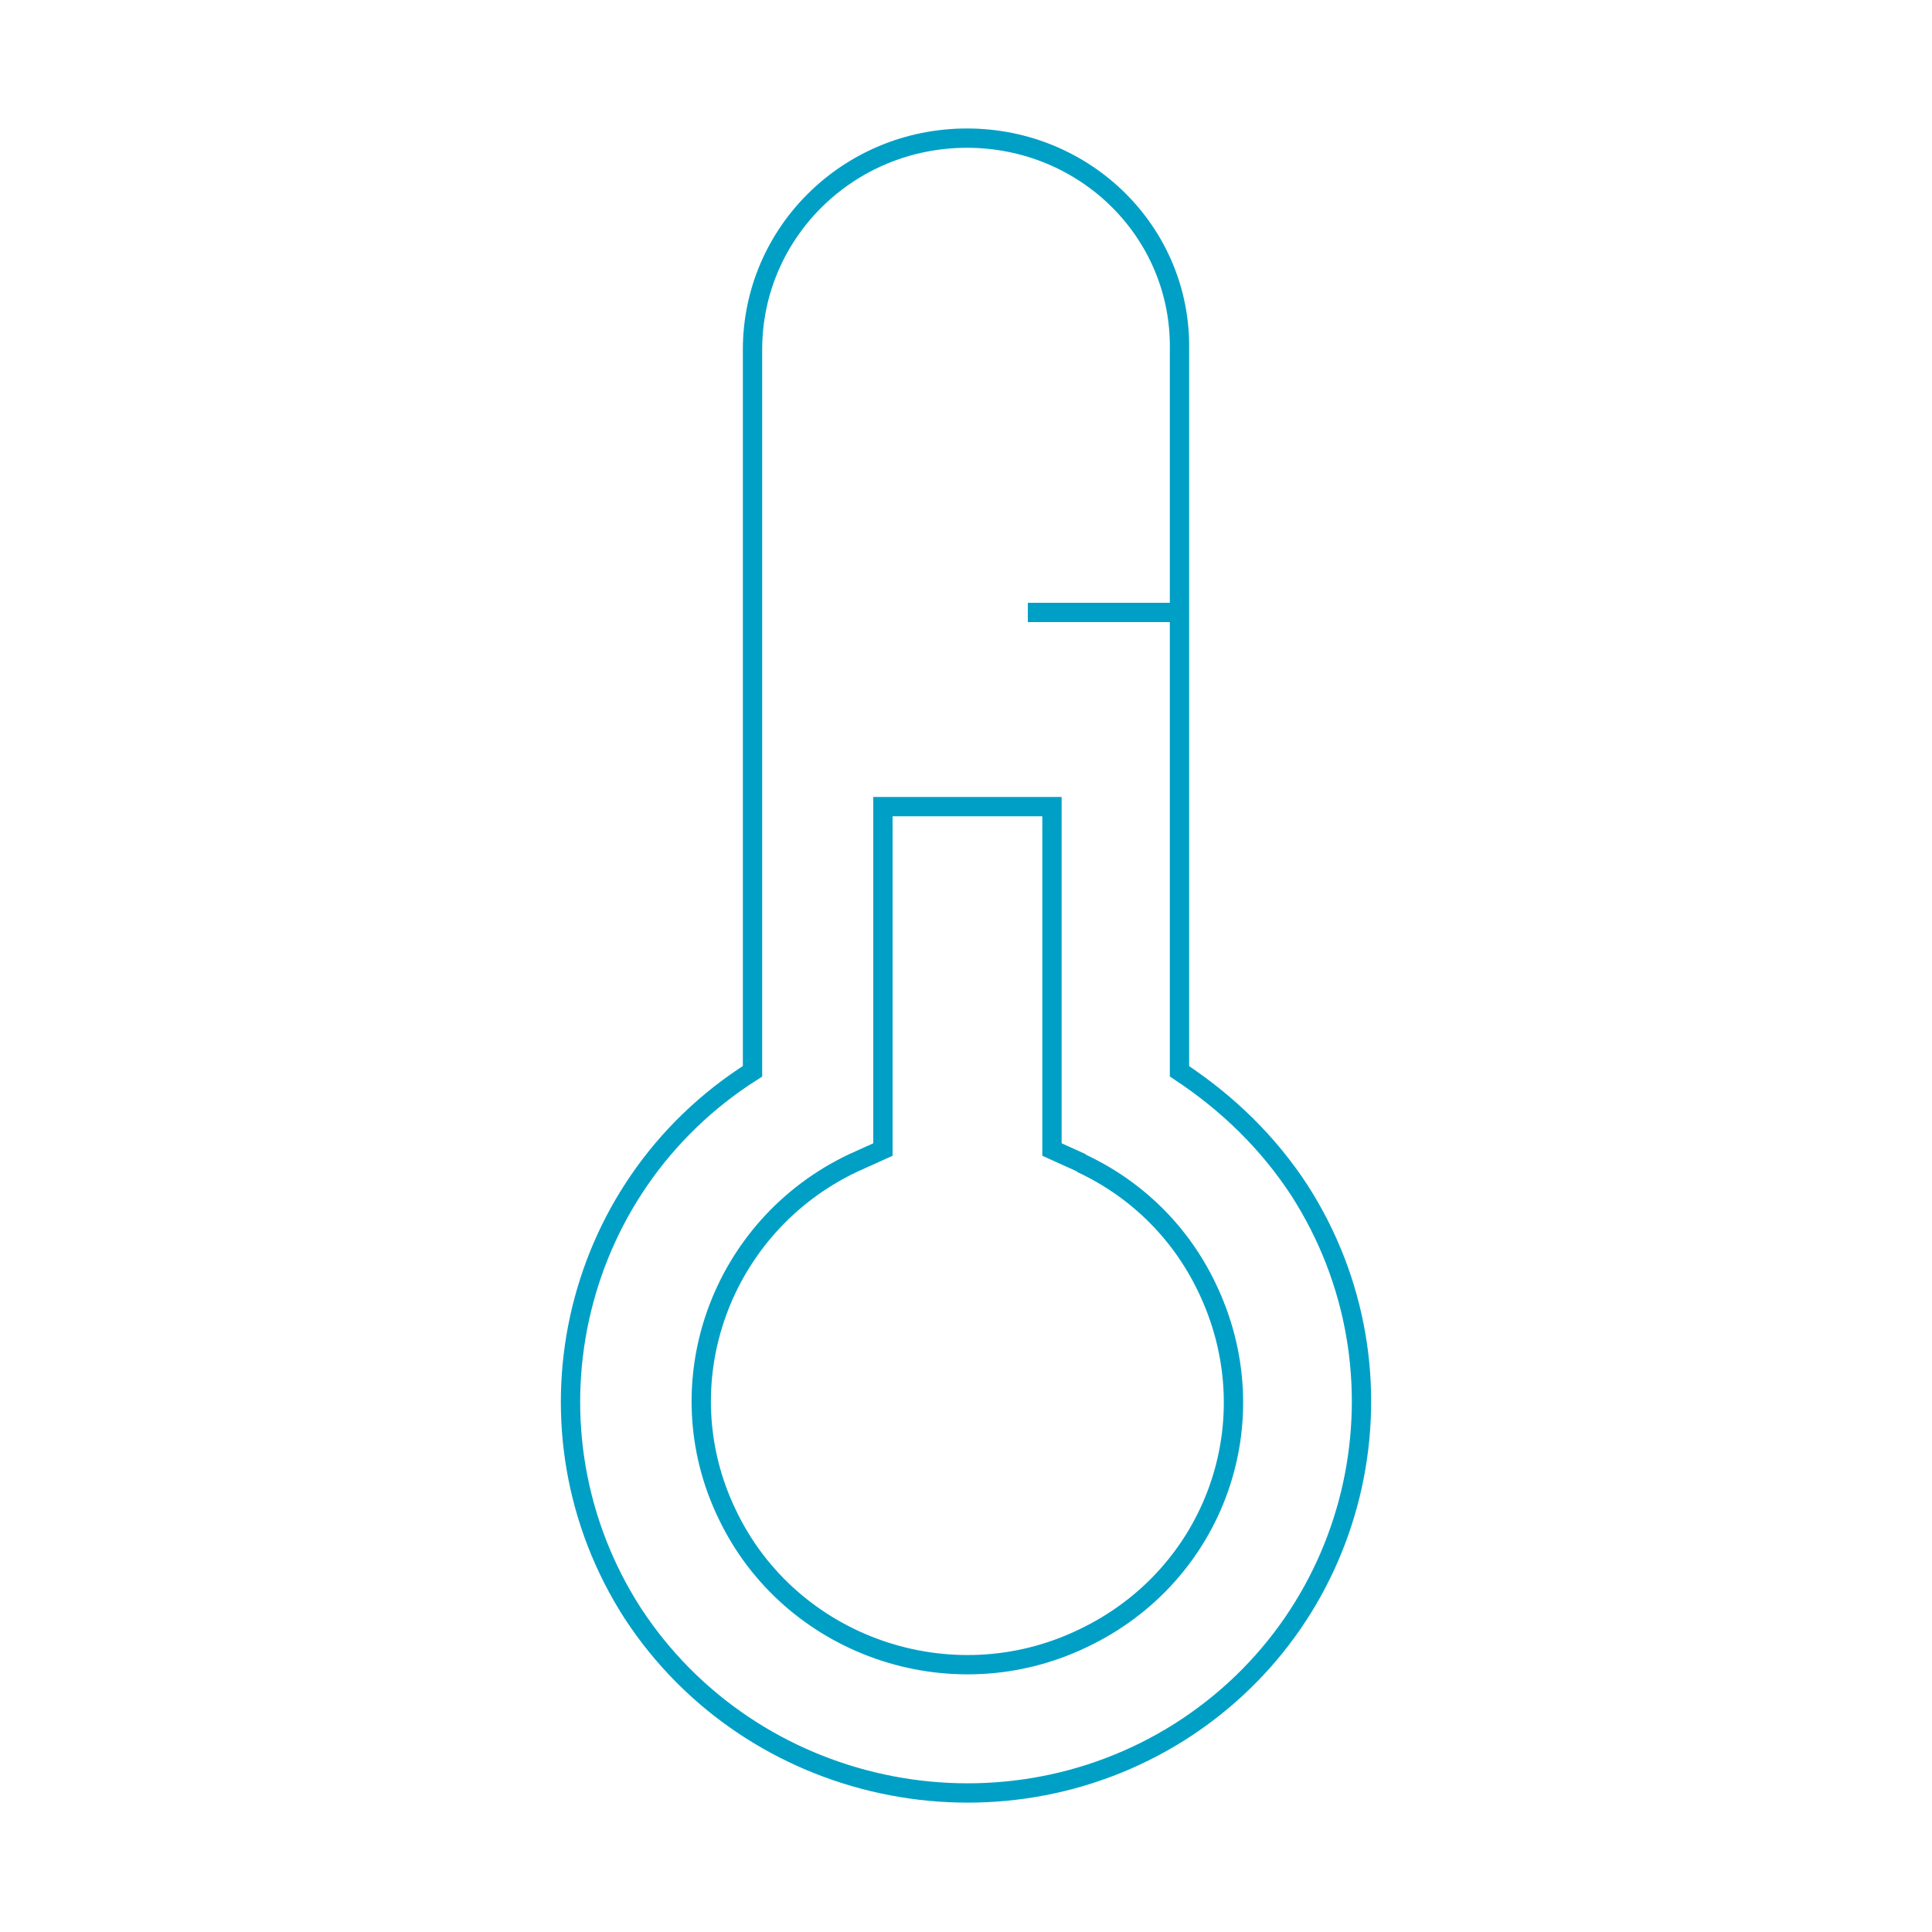 <?xml version="1.0" encoding="UTF-8"?>
<svg xmlns="http://www.w3.org/2000/svg" id="Calque_1" data-name="Calque 1" version="1.1" viewBox="0 0 200 200">
  <defs>
    <style>
      .cls-1 {
        fill: none;
        stroke: #00a0c6;
        stroke-miterlimit: 10;
        stroke-width: 2px;
      }
    </style>
  </defs>
  <path class="cls-1" d="M106.4,63.4h15.9M112,120.4l-3.1-1.4v-35.5h-17.5v35.5l-3.1,1.4c-13.7,6.5-19.6,22.8-13,36.4,6.5,13.6,23.1,19.4,36.8,12.8,13.7-6.5,19.5-22.6,12.8-36.4-2.7-5.6-7.2-10.1-13-12.8M100.1,14.3c-12.3,0-22.2,9.8-22.2,21.9v74.7c-19.1,12.1-24.5,37.3-12.4,56.1,12.3,18.8,37.7,24.2,56.6,12.3,19.1-12.1,24.5-37.3,12.4-56.1-3.2-4.9-7.4-9-12.4-12.3V36.2c.2-12.1-9.7-21.9-22-21.9"></path>
</svg>
